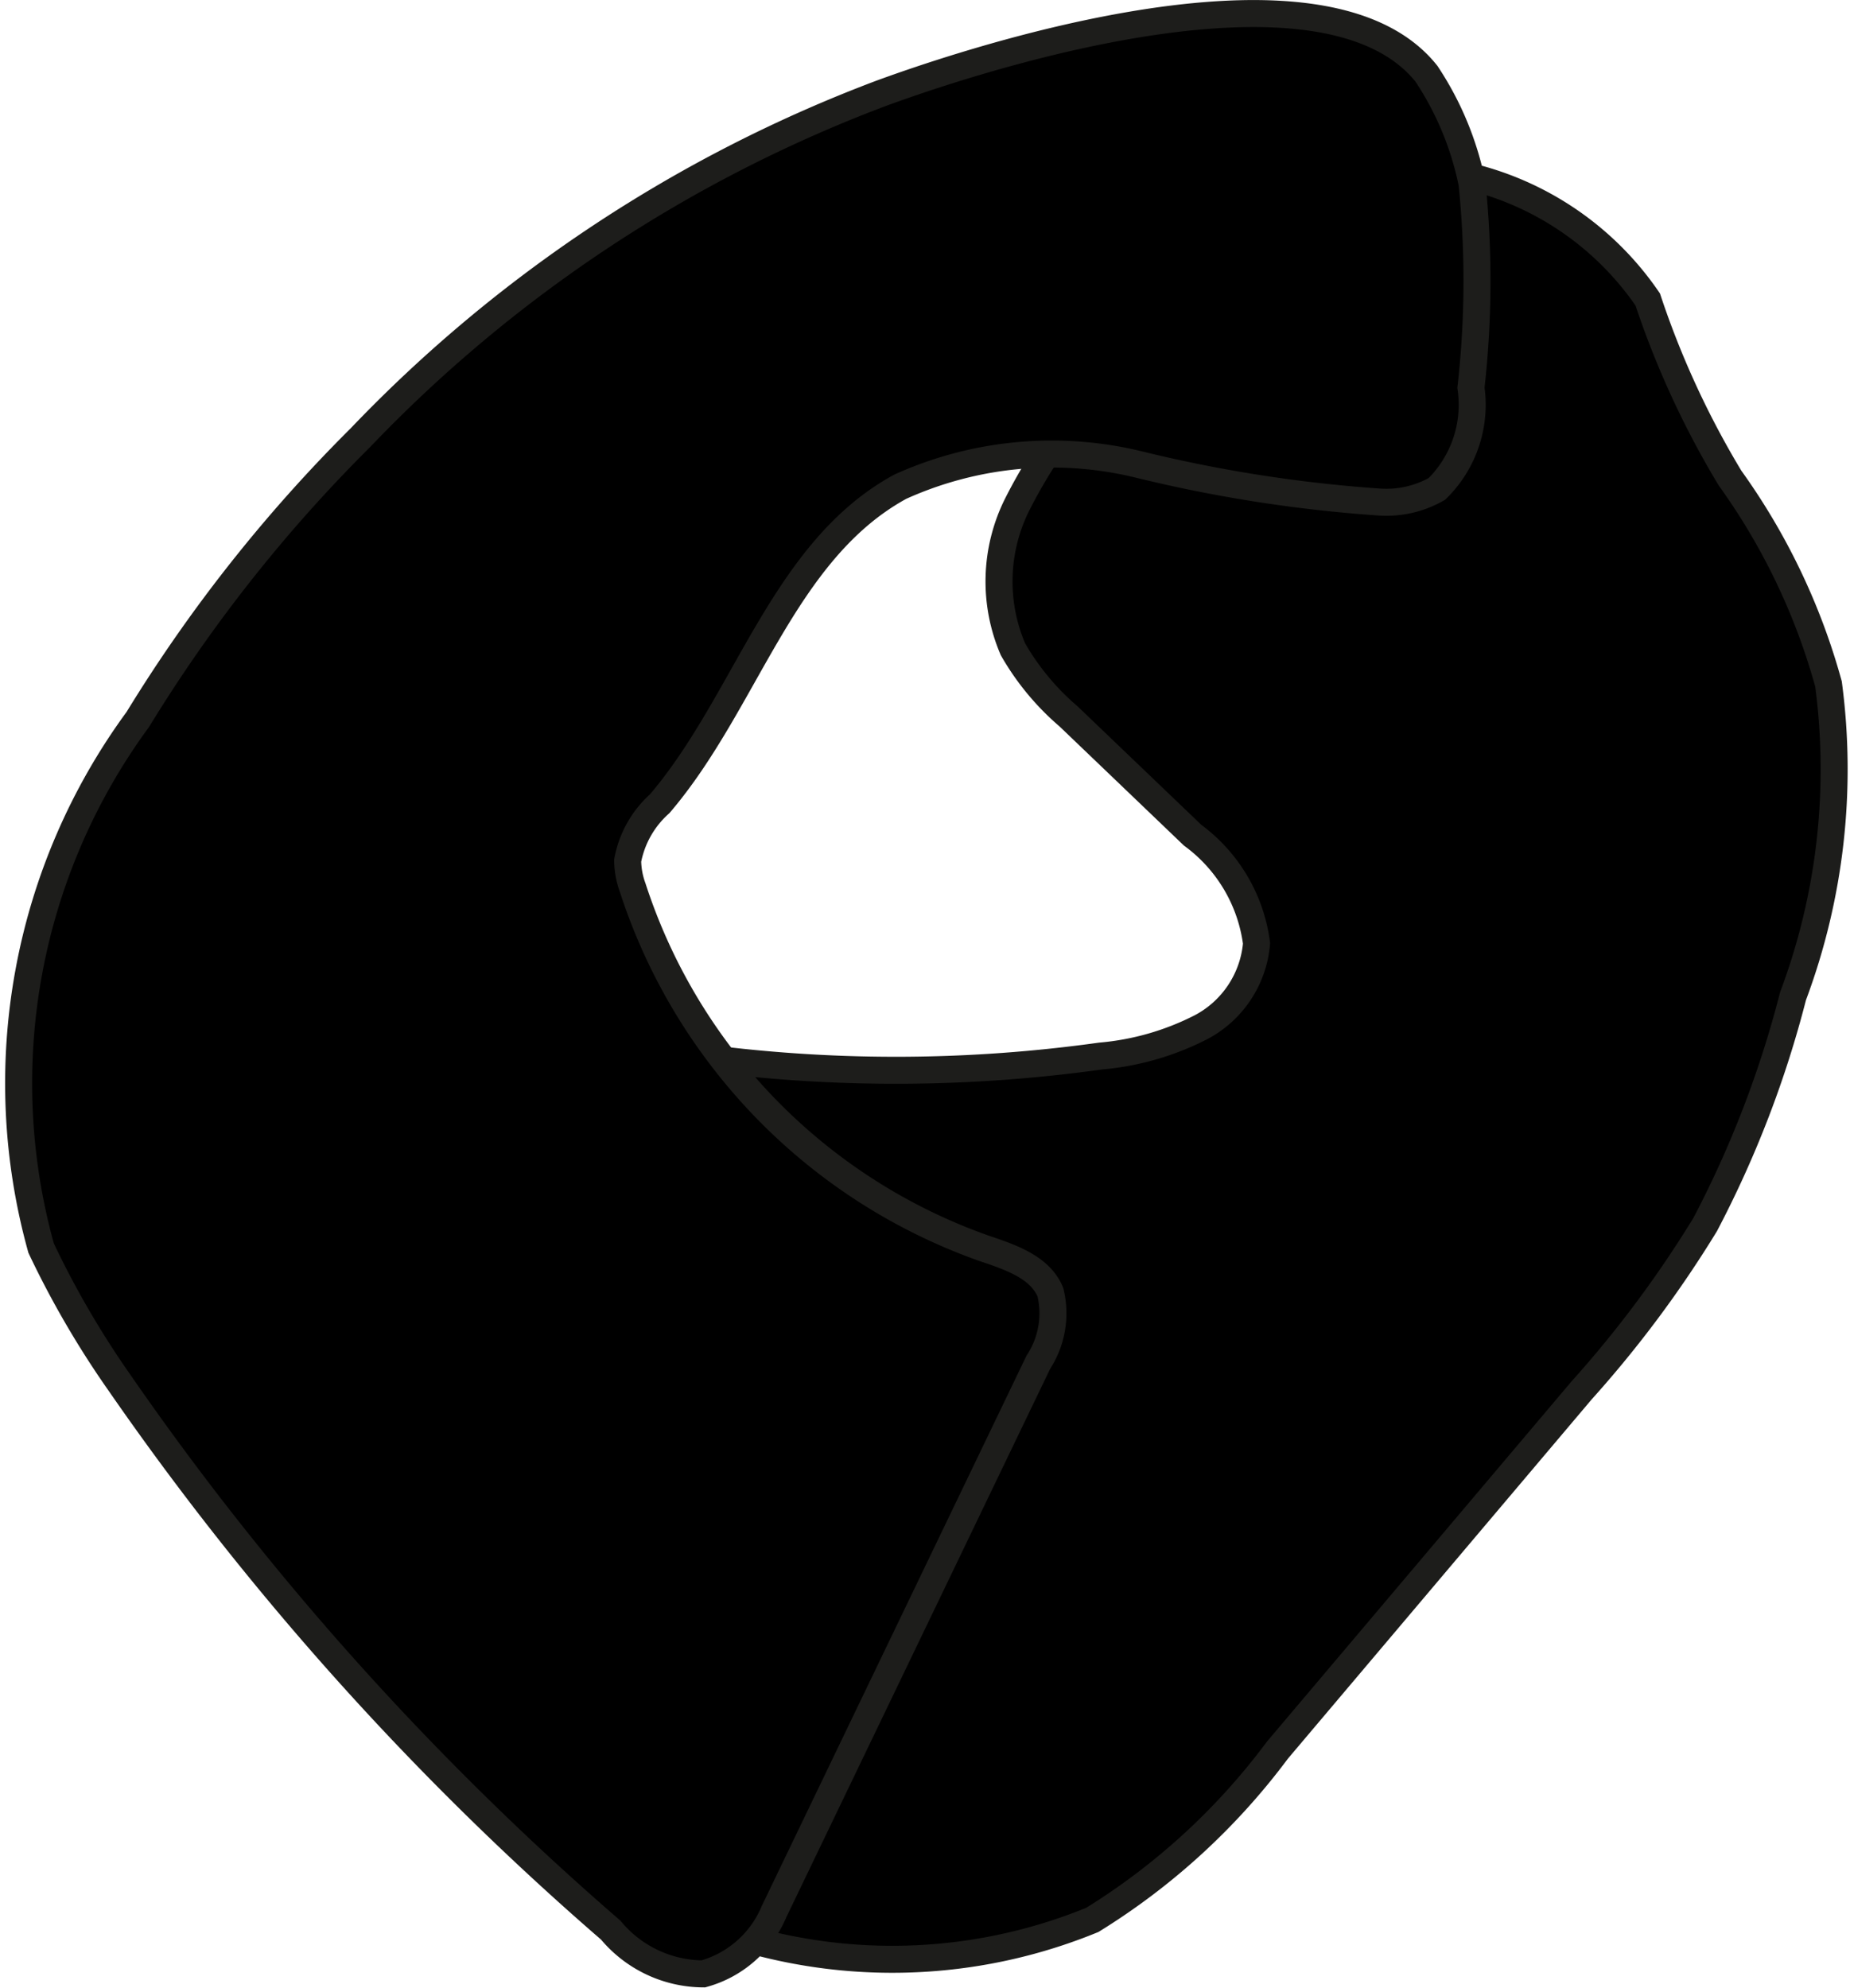 <?xml version="1.0" encoding="UTF-8"?>
<svg xmlns="http://www.w3.org/2000/svg"
     version="1.1"
     width="3.625mm"
     height="3.896mm"
     viewBox="0 0 10.275 11.044">
   <defs>
      <style type="text/css">
      .a {
        stroke: #1d1d1b;
        stroke-miterlimit: 10;
        stroke-width: 0.15px;
      }
    </style>
   </defs>
   <path class="a"
         d="M7.121,1.064a1.658,1.658,0,0,0-.406.377l-.593.69a2.832,2.832,0,0,0-.474.675.956.956,0,0,0-.022.801,1.417,1.417,0,0,0,.309.373l.689.66a.887.887,0,0,1,.355.601.582.582,0,0,1-.309.466,1.508,1.508,0,0,1-.558.16,8.22,8.22,0,0,1-2.16.015,1.014,1.014,0,0,0-.455.008.322.322,0,0,0-.233.348.664.664,0,0,0,.166.241,1.139,1.139,0,0,1,.143,1.019,9.977,9.977,0,0,1-.409.988,6.751,6.751,0,0,0-.262.903,1.055,1.055,0,0,0-.034.531.985.985,0,0,0,.56.535,2.929,2.929,0,0,0,2.639.211A3.712,3.712,0,0,0,7.095,9.723L8.784,7.725a6.266,6.266,0,0,0,.687-.922,5.839,5.839,0,0,0,.488-1.269A3.594,3.594,0,0,0,10.156,3.8a3.591,3.591,0,0,0-.547-1.144A4.934,4.934,0,0,1,9.152,1.664,1.675,1.675,0,0,0,7.121,1.064Z"/>
   <path class="a"
         d="M.765,3.997A3.418,3.418,0,0,0,.228,6.934a5.122,5.122,0,0,0,.434.746,16.221,16.221,0,0,0,2.73,3.043.672.672,0,0,0,.514.243.598.598,0,0,0,.393-.346L5.767,7.568a.496.496,0,0,0,.067-.389c-.057-.139-.221-.194-.363-.242A3.158,3.158,0,0,1,3.514,4.932a.454.454,0,0,1-.028-.151.561.561,0,0,1,.178-.316C4.148,3.898,4.346,3.061,5,2.704a2.042,2.042,0,0,1,1.323-.124,7.869,7.869,0,0,0,1.336.209.566.566,0,0,0,.322-.073A.655.655,0,0,0,8.17,2.154a5.289,5.289,0,0,0,.006-1.134A1.717,1.717,0,0,0,7.923.41C7.31-.36,5.145.427,4.895.518A7.801,7.801,0,0,0,2.001,2.432,8.361,8.361,0,0,0,.765,3.997Z"/>
</svg>
